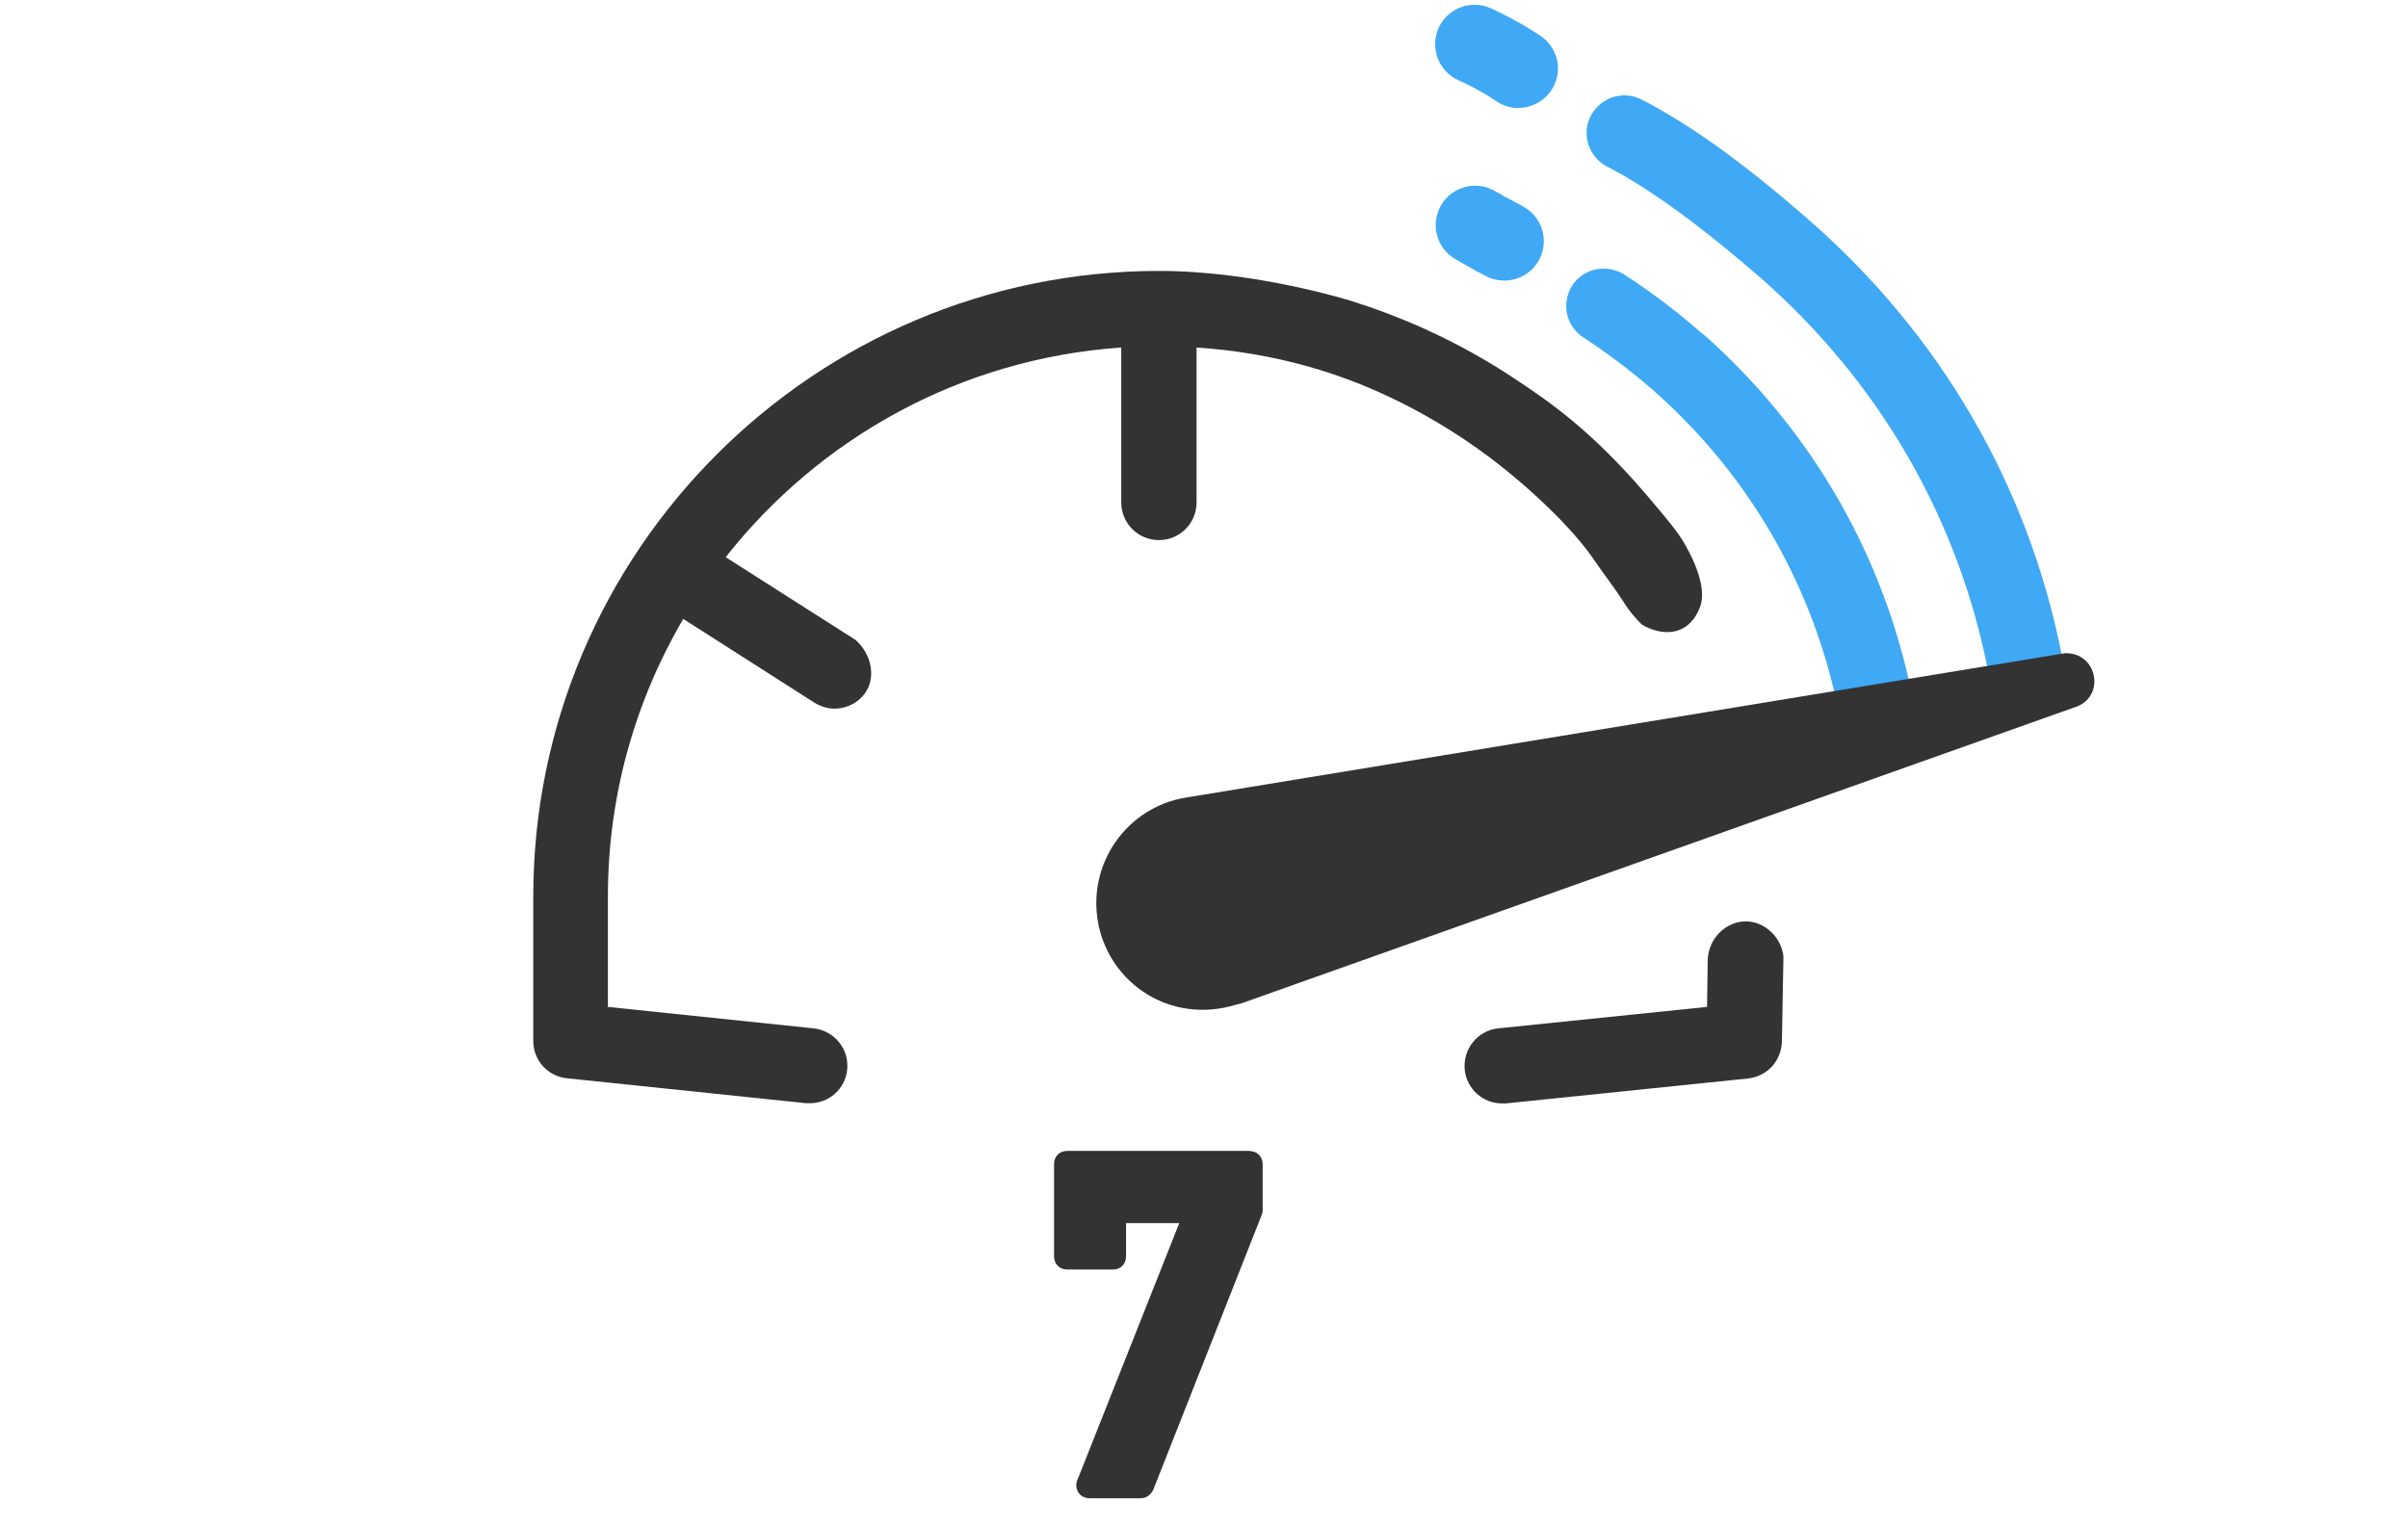 <?xml version="1.0" encoding="UTF-8"?>
<svg id="_レイヤー_1" data-name="レイヤー 1" xmlns="http://www.w3.org/2000/svg" width="110" height="70" viewBox="0 0 110 70">
  <defs>
    <style>
      .cls-1 {
        fill: #333;
      }

      .cls-2 {
        fill: #3fa9f5;
      }

      .cls-3 {
        fill: none;
      }

      .cls-4 {
        fill: #333;
      }
    </style>
  </defs>
  <rect class="cls-3" width="110" height="70"/>
  <g id="_レイヤー_1-2" data-name=" レイヤー 1-2">
    <path class="cls-2" d="M77.81,15.29c-1.13-1-2.35-1.93-3.62-2.75-.8-.49-1.86-.29-2.37.51s-.29,1.85.51,2.37c1.12.73,2.2,1.55,3.21,2.43,4.2,3.71,7.07,8.55,8.31,14.01.11.48.41.86.79,1.09s.82.3,1.27.2c.92-.21,1.5-1.12,1.29-2.06-1.4-6.17-4.66-11.63-9.39-15.82h.01s0,0,0,0Z"/>
    <path class="cls-2" d="M94.21,30.06c-1.52-7.81-5.53-14.73-11.6-20.03-2.99-2.61-5.42-4.35-7.62-5.48-.84-.44-1.88-.1-2.32.74s-.1,1.88.74,2.32c1.92.99,4.19,2.64,6.94,5.02,5.48,4.78,9.11,11.04,10.48,18.09.1.5.39.9.8,1.15.35.21.78.3,1.21.21.94-.18,1.54-1.08,1.36-2.01h0Z"/>
    <g>
      <g>
        <path class="cls-4" d="M79.79,42.1c-.94-.02-1.79.8-1.78,1.84-.01.69-.02,1.38-.03,2.07l-9.54.98c-.94.1-1.62.94-1.53,1.89.09.88.83,1.54,1.7,1.54h.18l11.07-1.14c.16-.02.61-.09,1.01-.47.5-.48.53-1.1.53-1.23.02-1.29.05-2.58.07-3.88-.11-.9-.86-1.58-1.7-1.6h0Z"/>
        <path class="cls-4" d="M39.05,29.22l-5.9-3.76c4.28-5.44,10.75-9.08,18.07-9.58v7.08c0,.95.77,1.72,1.72,1.72s1.72-.77,1.72-1.72v-7.08c1.53.1,3.61.37,5.97,1.13,1.06.34,4.15,1.42,7.47,3.93,1.8,1.36,3.77,3.23,4.73,4.66.41.61.87,1.18,1.26,1.79.4.63.6.82.88,1.12.04.05,1.02.66,1.89.21.55-.29.75-.86.81-1.01.08-.23.31-1.05-.68-2.8-.32-.57-.74-1.08-1.83-2.36-2.48-2.89-4.39-4.19-5.75-5.1-2.89-1.96-5.65-3.06-7.72-3.71,0,0-4.32-1.36-8.74-1.36-15.76,0-28.59,12.82-28.59,28.59v6.6c0,.88.66,1.61,1.53,1.7l10.93,1.14h.18c.87,0,1.61-.65,1.7-1.53.1-.94-.58-1.78-1.53-1.89l-9.4-.98v-5.06c0-4.62,1.26-8.94,3.44-12.67l5.98,3.82c.29.18.61.28.93.28.59,0,1.16-.31,1.45-.79.43-.69.24-1.72-.51-2.37h0Z"/>
      </g>
      <path class="cls-1" d="M57.1,52.59h-8.35c-.35,0-.6.25-.6.6v4.22c0,.35.25.6.6.6h2.1c.34,0,.59-.25.59-.6v-1.52h2.43l-4.67,11.78c-.06.17-.04.35.05.51.11.18.3.28.51.28h2.36c.23,0,.43-.13.56-.38l4.97-12.6c.02-.06.03-.11.03-.17v-2.11c0-.35-.25-.6-.59-.6Z"/>
    </g>
    <path class="cls-4" d="M94.38,29.84l-40.24,6.61c-1.24.21-2.4.9-3.18,2.02-1.54,2.21-1.01,5.26,1.21,6.81,1.29.9,2.88,1.07,4.28.63h.02s.26-.07.26-.07h0l38.21-13.58c1.24-.57.81-2.43-.56-2.41h.02s0,0,0,0Z"/>
    <path class="cls-2" d="M69.37,4.94c-.34,0-.69-.1-.99-.3-.3-.2-.62-.4-.98-.59-.27-.15-.53-.28-.79-.39-.9-.41-1.3-1.48-.89-2.39.41-.9,1.48-1.3,2.39-.89.32.15.65.31,1,.5.46.25.88.5,1.25.75.83.55,1.06,1.66.51,2.49-.35.52-.92.81-1.5.81h0Z"/>
    <path class="cls-2" d="M68.72,12.82c-.28,0-.56-.06-.83-.2-.3-.15-.6-.31-.9-.49l-.51-.29c-.86-.5-1.15-1.6-.65-2.46.5-.86,1.6-1.15,2.46-.65l.46.26c.27.15.54.29.8.43.88.46,1.23,1.54.77,2.43-.32.62-.95.97-1.6.97h0Z"/>
  </g>
</svg>